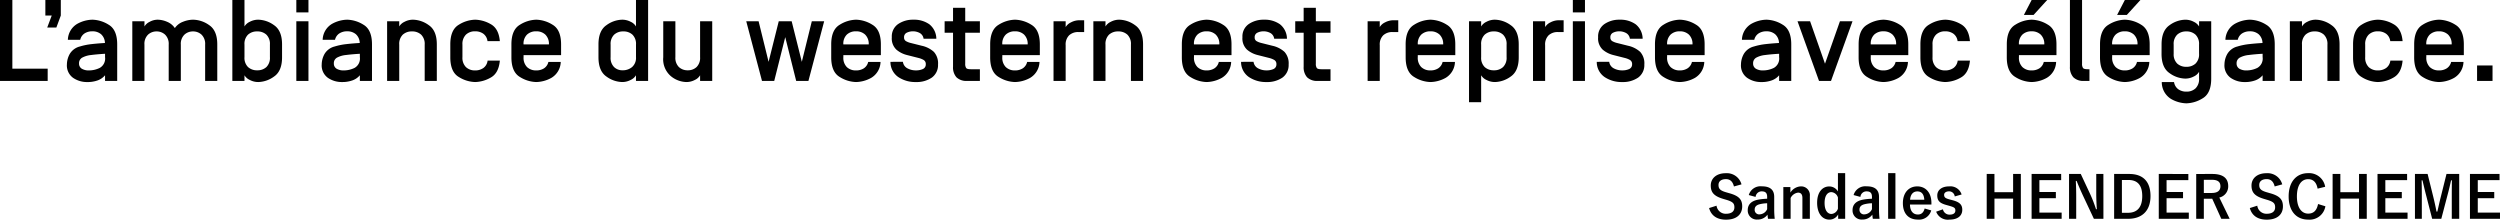 <svg xmlns="http://www.w3.org/2000/svg" width="562.508" height="49.426" viewBox="0 0 562.508 49.426">
  <g id="グループ_853" data-name="グループ 853" transform="translate(-702.93 -1829.795)">
    <path id="パス_308" data-name="パス 308" d="M1.93,0H12.657V-2.755H4.71v-15.45H1.93ZM12.137-14.714h1.435l-1.016,2.7h2.057l1-2.7v-3.491H12.137ZM16.986-3.72A3.416,3.416,0,0,0,18.364-.7a5.472,5.472,0,0,0,3.206.958,6.73,6.73,0,0,0,2.336-.375A3.861,3.861,0,0,0,25.568-1.27V0H28.3V-8.214q0-3.3-1.923-4.431a7.261,7.261,0,0,0-3.663-1.13,7.342,7.342,0,0,0-3.4.933A4.314,4.314,0,0,0,17.2-9.255h2.78a2.33,2.33,0,0,1,.984-1.435,3.156,3.156,0,0,1,1.746-.47,2.92,2.92,0,0,1,1.961.654,2.713,2.713,0,0,1,.87,1.949v.025q-1.688.1-3.066.26a14.239,14.239,0,0,0-2.571.527,3.675,3.675,0,0,0-2.292,1.7A4.92,4.92,0,0,0,16.986-3.72Zm2.729-.229a1.421,1.421,0,0,1,.2-.793,1.574,1.574,0,0,1,.451-.463,5.353,5.353,0,0,1,2.069-.622Q23.778-6,25.568-6.106v.749a2.409,2.409,0,0,1-1.193,2.431A5.511,5.511,0,0,1,22-2.361a3.057,3.057,0,0,1-1.688-.394A1.332,1.332,0,0,1,19.716-3.948ZM31.7,0H34.43V-8.163a2.876,2.876,0,0,1,.806-2.241,2.768,2.768,0,0,1,1.923-.73,2.768,2.768,0,0,1,1.923.73,2.876,2.876,0,0,1,.806,2.241V0h2.729V-8.163a2.876,2.876,0,0,1,.806-2.241,2.784,2.784,0,0,1,1.936-.73,2.768,2.768,0,0,1,1.923.73,2.876,2.876,0,0,1,.806,2.241V0h2.729V-8.214q0-3.1-1.809-4.329a6.437,6.437,0,0,0-3.65-1.231,6.243,6.243,0,0,0-2.241.463,3.8,3.8,0,0,0-1.847,1.428A3.836,3.836,0,0,0,39.5-13.311a5.5,5.5,0,0,0-2.069-.463,3.759,3.759,0,0,0-1.847.489,2.64,2.64,0,0,0-1.149,1.035v-1.168H31.7ZM54.209,0h2.729V-1.27A2.684,2.684,0,0,0,58.125-.222a4.059,4.059,0,0,0,1.936.476A6.272,6.272,0,0,0,63.584-.978q1.809-1.231,1.809-4.329V-8.214q0-3.1-1.809-4.329a6.272,6.272,0,0,0-3.523-1.231,4.059,4.059,0,0,0-1.936.476,2.684,2.684,0,0,0-1.187,1.047v-5.954H54.209Zm2.729-5.357V-8.163a2.9,2.9,0,0,1,.793-2.241,2.945,2.945,0,0,1,2.076-.73,2.927,2.927,0,0,1,2.063.73,2.9,2.9,0,0,1,.793,2.241v2.806a2.9,2.9,0,0,1-.793,2.241,2.927,2.927,0,0,1-2.063.73,2.95,2.95,0,0,1-2.069-.73A2.889,2.889,0,0,1,56.938-5.357ZM68.605,0h2.729V-13.419H68.605Zm0-15.412h2.729v-2.793H68.605ZM74.318-3.72A3.416,3.416,0,0,0,75.7-.7,5.472,5.472,0,0,0,78.9.254a6.73,6.73,0,0,0,2.336-.375A3.861,3.861,0,0,0,82.9-1.27V0H85.63V-8.214q0-3.3-1.923-4.431a7.261,7.261,0,0,0-3.663-1.13,7.342,7.342,0,0,0-3.4.933,4.314,4.314,0,0,0-2.114,3.586h2.78a2.33,2.33,0,0,1,.984-1.435,3.156,3.156,0,0,1,1.746-.47,2.92,2.92,0,0,1,1.961.654,2.713,2.713,0,0,1,.87,1.949v.025q-1.688.1-3.066.26a14.239,14.239,0,0,0-2.571.527,3.675,3.675,0,0,0-2.292,1.7A4.92,4.92,0,0,0,74.318-3.72Zm2.729-.229a1.421,1.421,0,0,1,.2-.793,1.574,1.574,0,0,1,.451-.463,5.353,5.353,0,0,1,2.069-.622Q81.11-6,82.9-6.106v.749a2.409,2.409,0,0,1-1.193,2.431,5.511,5.511,0,0,1-2.374.565,3.057,3.057,0,0,1-1.688-.394A1.332,1.332,0,0,1,77.048-3.948ZM89.032,0h2.729V-8.163a2.9,2.9,0,0,1,.793-2.241,2.945,2.945,0,0,1,2.076-.73,2.927,2.927,0,0,1,2.063.73,2.9,2.9,0,0,1,.793,2.241V0h2.729V-8.214q0-3.1-1.809-4.329a6.272,6.272,0,0,0-3.523-1.231,4.06,4.06,0,0,0-1.936.476,2.684,2.684,0,0,0-1.187,1.047v-1.168H89.032Zm14.219-5.307q0,3.3,1.923,4.431a7.261,7.261,0,0,0,3.663,1.13,7.376,7.376,0,0,0,3.472-.984q1.834-.984,2.088-3.84h-2.755a2.394,2.394,0,0,1-.946,1.663,3.127,3.127,0,0,1-1.86.546,2.9,2.9,0,0,1-2.063-.743,2.945,2.945,0,0,1-.793-2.253V-8.163a2.945,2.945,0,0,1,.793-2.253,2.9,2.9,0,0,1,2.063-.743,3.069,3.069,0,0,1,1.847.546,2.412,2.412,0,0,1,.933,1.663h2.78q-.254-2.856-2.088-3.84a7.376,7.376,0,0,0-3.472-.984,7.261,7.261,0,0,0-3.663,1.13q-1.923,1.13-1.923,4.431Zm13.749,0q0,3.3,1.923,4.431a7.261,7.261,0,0,0,3.663,1.13,7.342,7.342,0,0,0,3.4-.933A4.314,4.314,0,0,0,128.1-4.266h-2.78a2.33,2.33,0,0,1-.984,1.435,3.156,3.156,0,0,1-1.746.47,2.9,2.9,0,0,1-2.063-.743,2.945,2.945,0,0,1-.793-2.253V-5.8h8.442V-8.214q0-3.3-1.923-4.431a7.261,7.261,0,0,0-3.663-1.13,7.261,7.261,0,0,0-3.663,1.13Q117-11.515,117-8.214Zm2.729-2.907v-.025a2.832,2.832,0,0,1,.793-2.19,2.927,2.927,0,0,1,2.063-.73,2.892,2.892,0,0,1,2.038.73,2.9,2.9,0,0,1,.819,2.19v.025Zm16.859,2.907V-8.214q0-3.1,1.8-4.329a6.244,6.244,0,0,1,3.517-1.231,4.1,4.1,0,0,1,1.942.476,2.594,2.594,0,0,1,1.181,1.047v-5.954h2.729V0h-2.729V-1.27a2.684,2.684,0,0,1-1.187,1.047,4.059,4.059,0,0,1-1.936.476,6.244,6.244,0,0,1-3.517-1.231Q136.589-2.209,136.589-5.307Zm2.729-.051a2.929,2.929,0,0,0,.781,2.241,2.678,2.678,0,0,0,1.9.73,3.264,3.264,0,0,0,2.152-.73,2.741,2.741,0,0,0,.882-2.241V-8.163a2.9,2.9,0,0,0-.793-2.241,2.927,2.927,0,0,0-2.063-.73,2.927,2.927,0,0,0-2.063.73,2.9,2.9,0,0,0-.793,2.241Zm11.845.051A5,5,0,0,0,152.89-1.06,5.69,5.69,0,0,0,156.343.254a4.059,4.059,0,0,0,1.936-.476,2.6,2.6,0,0,0,1.174-1.047V0h2.729V-13.419h-2.729v8.062a2.9,2.9,0,0,1-.793,2.241,2.822,2.822,0,0,1-1.987.73,2.822,2.822,0,0,1-1.987-.73,2.9,2.9,0,0,1-.793-2.241v-8.062h-2.729Zm18.675-8.112L173.38,0h2.755l2.476-9.852L181.073,0h2.755l3.542-13.419h-2.78l-2.247,9.128-2.285-9.128H177.15l-2.285,9.128-2.247-9.128Zm19.119,8.112q0,3.3,1.923,4.431a7.261,7.261,0,0,0,3.663,1.13,7.342,7.342,0,0,0,3.4-.933,4.314,4.314,0,0,0,2.114-3.586h-2.78a2.33,2.33,0,0,1-.984,1.435,3.156,3.156,0,0,1-1.746.47A2.9,2.9,0,0,1,192.48-3.1a2.945,2.945,0,0,1-.793-2.253V-5.8h8.442V-8.214q0-3.3-1.923-4.431a7.261,7.261,0,0,0-3.663-1.13,7.261,7.261,0,0,0-3.663,1.13q-1.923,1.13-1.923,4.431Zm2.729-2.907v-.025a2.832,2.832,0,0,1,.793-2.19,2.927,2.927,0,0,1,2.063-.73,2.892,2.892,0,0,1,2.038.73,2.9,2.9,0,0,1,.819,2.19v.025Zm10.6,3.923a4.1,4.1,0,0,0,1.752,3.415A6.84,6.84,0,0,0,208,.254a6.045,6.045,0,0,0,3.574-.984,3.45,3.45,0,0,0,1.416-2.964,3.846,3.846,0,0,0-.92-2.825,5.881,5.881,0,0,0-2.736-1.39l-2.476-.622a4.122,4.122,0,0,1-1.028-.387.9.9,0,0,1-.482-.857A1.087,1.087,0,0,1,206-10.867a3.117,3.117,0,0,1,1.276-.292,3.209,3.209,0,0,1,1.625.394,1.715,1.715,0,0,1,.838,1.27h2.869a4.189,4.189,0,0,0-1.587-3.256,5.922,5.922,0,0,0-3.567-1.022,5.889,5.889,0,0,0-3.447.984,3.369,3.369,0,0,0-1.416,2.964,3.45,3.45,0,0,0,1.041,2.8,5.849,5.849,0,0,0,2.361,1.2l2.552.647a4.463,4.463,0,0,1,1.168.444,1.019,1.019,0,0,1,.521.965,1.11,1.11,0,0,1-.66,1.1,3.665,3.665,0,0,1-1.549.3,3.915,3.915,0,0,1-1.936-.47,1.914,1.914,0,0,1-1-1.46Zm12.188-6.551v-2.577h1.892v-3.034h2.742v3.034h3.3v2.577h-3.3V-3.9a1.675,1.675,0,0,0,.216,1q.216.273,1.028.273h2.057V0h-2.844a3.2,3.2,0,0,1-2.431-.819,3.355,3.355,0,0,1-.768-2.38v-7.643ZM224.72-5.307q0,3.3,1.923,4.431a7.261,7.261,0,0,0,3.663,1.13,7.342,7.342,0,0,0,3.4-.933,4.314,4.314,0,0,0,2.114-3.586h-2.78a2.33,2.33,0,0,1-.984,1.435,3.156,3.156,0,0,1-1.746.47,2.9,2.9,0,0,1-2.063-.743,2.945,2.945,0,0,1-.793-2.253V-5.8h8.442V-8.214q0-3.3-1.923-4.431a7.261,7.261,0,0,0-3.663-1.13,7.261,7.261,0,0,0-3.663,1.13q-1.923,1.13-1.923,4.431Zm2.729-2.907v-.025a2.832,2.832,0,0,1,.793-2.19,2.927,2.927,0,0,1,2.063-.73,2.892,2.892,0,0,1,2.038.73,2.9,2.9,0,0,1,.819,2.19v.025ZM238.977,0h2.729V-8.036a2.881,2.881,0,0,1,.793-2.234,2.961,2.961,0,0,1,2.076-.724h1.295v-2.653h-1.041a4.017,4.017,0,0,0-1.936.482,2.717,2.717,0,0,0-1.187,1.054v-1.308h-2.729Zm8.963,0h2.729V-8.163a2.9,2.9,0,0,1,.793-2.241,2.945,2.945,0,0,1,2.076-.73,2.927,2.927,0,0,1,2.063.73,2.9,2.9,0,0,1,.793,2.241V0h2.729V-8.214q0-3.1-1.809-4.329a6.272,6.272,0,0,0-3.523-1.231,4.059,4.059,0,0,0-1.936.476,2.684,2.684,0,0,0-1.187,1.047v-1.168h-2.729Zm19.906-5.307q0,3.3,1.923,4.431a7.261,7.261,0,0,0,3.663,1.13,7.342,7.342,0,0,0,3.4-.933,4.314,4.314,0,0,0,2.114-3.586h-2.78a2.33,2.33,0,0,1-.984,1.435,3.156,3.156,0,0,1-1.746.47,2.9,2.9,0,0,1-2.063-.743,2.945,2.945,0,0,1-.793-2.253V-5.8h8.442V-8.214q0-3.3-1.923-4.431a7.261,7.261,0,0,0-3.663-1.13,7.261,7.261,0,0,0-3.663,1.13q-1.923,1.13-1.923,4.431Zm2.729-2.907v-.025a2.832,2.832,0,0,1,.793-2.19,2.927,2.927,0,0,1,2.063-.73,2.892,2.892,0,0,1,2.038.73,2.9,2.9,0,0,1,.819,2.19v.025Zm10.6,3.923a4.1,4.1,0,0,0,1.752,3.415,6.84,6.84,0,0,0,3.961,1.13,6.045,6.045,0,0,0,3.574-.984,3.45,3.45,0,0,0,1.416-2.964,3.846,3.846,0,0,0-.92-2.825,5.881,5.881,0,0,0-2.736-1.39l-2.476-.622a4.122,4.122,0,0,1-1.028-.387.9.9,0,0,1-.482-.857,1.087,1.087,0,0,1,.654-1.092,3.117,3.117,0,0,1,1.276-.292,3.209,3.209,0,0,1,1.625.394,1.715,1.715,0,0,1,.838,1.27H291.5a4.189,4.189,0,0,0-1.587-3.256,5.922,5.922,0,0,0-3.567-1.022,5.889,5.889,0,0,0-3.447.984,3.369,3.369,0,0,0-1.416,2.964,3.45,3.45,0,0,0,1.041,2.8,5.849,5.849,0,0,0,2.361,1.2l2.552.647a4.464,4.464,0,0,1,1.168.444,1.019,1.019,0,0,1,.521.965,1.11,1.11,0,0,1-.66,1.1,3.665,3.665,0,0,1-1.549.3,3.915,3.915,0,0,1-1.936-.47,1.914,1.914,0,0,1-1-1.46Zm12.188-6.551v-2.577h1.892v-3.034H298v3.034h3.3v2.577H298V-3.9a1.675,1.675,0,0,0,.216,1q.216.273,1.028.273H301.3V0h-2.844a3.2,3.2,0,0,1-2.431-.819,3.355,3.355,0,0,1-.768-2.38v-7.643ZM309.651,0h2.729V-8.036a2.881,2.881,0,0,1,.793-2.234,2.961,2.961,0,0,1,2.076-.724h1.295v-2.653H315.5a4.017,4.017,0,0,0-1.936.482,2.718,2.718,0,0,0-1.187,1.054v-1.308h-2.729Zm8.557-5.307q0,3.3,1.923,4.431a7.261,7.261,0,0,0,3.663,1.13,7.342,7.342,0,0,0,3.4-.933A4.314,4.314,0,0,0,329.3-4.266h-2.78a2.33,2.33,0,0,1-.984,1.435,3.156,3.156,0,0,1-1.746.47,2.9,2.9,0,0,1-2.063-.743,2.945,2.945,0,0,1-.793-2.253V-5.8h8.442V-8.214q0-3.3-1.923-4.431a7.261,7.261,0,0,0-3.663-1.13,7.261,7.261,0,0,0-3.663,1.13q-1.923,1.13-1.923,4.431Zm2.729-2.907v-.025a2.832,2.832,0,0,1,.793-2.19,2.927,2.927,0,0,1,2.063-.73,2.892,2.892,0,0,1,2.038.73,2.9,2.9,0,0,1,.819,2.19v.025Zm11.527,13h2.729V-1.27a2.684,2.684,0,0,0,1.187,1.047,4.06,4.06,0,0,0,1.936.476A6.272,6.272,0,0,0,341.84-.978q1.809-1.231,1.809-4.329V-8.214q0-3.1-1.809-4.329a6.272,6.272,0,0,0-3.523-1.231,4.06,4.06,0,0,0-1.936.476,2.684,2.684,0,0,0-1.187,1.047v-1.168h-2.729Zm2.729-10.144V-8.163a2.9,2.9,0,0,1,.793-2.241,2.945,2.945,0,0,1,2.076-.73,2.927,2.927,0,0,1,2.063.73,2.9,2.9,0,0,1,.793,2.241v2.806a2.9,2.9,0,0,1-.793,2.241,2.927,2.927,0,0,1-2.063.73,2.95,2.95,0,0,1-2.069-.73A2.889,2.889,0,0,1,335.194-5.357ZM346.861,0h2.729V-8.036a2.881,2.881,0,0,1,.793-2.234,2.961,2.961,0,0,1,2.076-.724h1.295v-2.653h-1.041a4.017,4.017,0,0,0-1.936.482,2.718,2.718,0,0,0-1.187,1.054v-1.308h-2.729Zm8.963,0h2.729V-13.419h-2.729Zm0-15.412h2.729v-2.793h-2.729Zm5.383,11.121a4.1,4.1,0,0,0,1.752,3.415A6.84,6.84,0,0,0,366.92.254a6.045,6.045,0,0,0,3.574-.984,3.45,3.45,0,0,0,1.416-2.964,3.846,3.846,0,0,0-.92-2.825,5.881,5.881,0,0,0-2.736-1.39l-2.476-.622a4.122,4.122,0,0,1-1.028-.387.9.9,0,0,1-.482-.857,1.087,1.087,0,0,1,.654-1.092,3.117,3.117,0,0,1,1.276-.292,3.209,3.209,0,0,1,1.625.394,1.715,1.715,0,0,1,.838,1.27h2.869a4.189,4.189,0,0,0-1.587-3.256,5.922,5.922,0,0,0-3.567-1.022,5.889,5.889,0,0,0-3.447.984,3.369,3.369,0,0,0-1.416,2.964,3.45,3.45,0,0,0,1.041,2.8,5.849,5.849,0,0,0,2.361,1.2l2.552.647a4.464,4.464,0,0,1,1.168.444,1.019,1.019,0,0,1,.521.965,1.11,1.11,0,0,1-.66,1.1,3.665,3.665,0,0,1-1.549.3,3.915,3.915,0,0,1-1.936-.47,1.914,1.914,0,0,1-1-1.46Zm13.1-1.016q0,3.3,1.923,4.431a7.261,7.261,0,0,0,3.663,1.13,7.342,7.342,0,0,0,3.4-.933A4.314,4.314,0,0,0,385.4-4.266h-2.78a2.33,2.33,0,0,1-.984,1.435,3.156,3.156,0,0,1-1.746.47,2.9,2.9,0,0,1-2.063-.743,2.945,2.945,0,0,1-.793-2.253V-5.8h8.442V-8.214q0-3.3-1.923-4.431a7.261,7.261,0,0,0-3.663-1.13,7.261,7.261,0,0,0-3.663,1.13q-1.923,1.13-1.923,4.431Zm2.729-2.907v-.025a2.832,2.832,0,0,1,.793-2.19,2.927,2.927,0,0,1,2.063-.73,2.892,2.892,0,0,1,2.038.73,2.9,2.9,0,0,1,.819,2.19v.025ZM393.656-3.72A3.416,3.416,0,0,0,395.034-.7a5.472,5.472,0,0,0,3.206.958,6.73,6.73,0,0,0,2.336-.375,3.861,3.861,0,0,0,1.663-1.149V0h2.729V-8.214q0-3.3-1.923-4.431a7.261,7.261,0,0,0-3.663-1.13,7.342,7.342,0,0,0-3.4.933,4.314,4.314,0,0,0-2.114,3.586h2.78a2.33,2.33,0,0,1,.984-1.435,3.156,3.156,0,0,1,1.746-.47,2.92,2.92,0,0,1,1.961.654,2.713,2.713,0,0,1,.87,1.949v.025q-1.688.1-3.066.26a14.239,14.239,0,0,0-2.571.527,3.675,3.675,0,0,0-2.292,1.7A4.92,4.92,0,0,0,393.656-3.72Zm2.729-.229a1.421,1.421,0,0,1,.2-.793,1.574,1.574,0,0,1,.451-.463,5.353,5.353,0,0,1,2.069-.622q1.346-.178,3.136-.279v.749a2.409,2.409,0,0,1-1.193,2.431,5.511,5.511,0,0,1-2.374.565,3.057,3.057,0,0,1-1.688-.394A1.332,1.332,0,0,1,396.386-3.948Zm9.991-9.471L411.214,0h2.7l4.837-13.419h-2.831L412.56-3.872l-3.352-9.547Zm13.749,8.112q0,3.3,1.923,4.431a7.261,7.261,0,0,0,3.663,1.13,7.342,7.342,0,0,0,3.4-.933,4.314,4.314,0,0,0,2.114-3.586h-2.78a2.33,2.33,0,0,1-.984,1.435,3.156,3.156,0,0,1-1.746.47,2.9,2.9,0,0,1-2.063-.743,2.945,2.945,0,0,1-.793-2.253V-5.8H431.3V-8.214q0-3.3-1.923-4.431a7.261,7.261,0,0,0-3.663-1.13,7.261,7.261,0,0,0-3.663,1.13q-1.923,1.13-1.923,4.431Zm2.729-2.907v-.025a2.832,2.832,0,0,1,.793-2.19,2.927,2.927,0,0,1,2.063-.73,2.892,2.892,0,0,1,2.038.73,2.9,2.9,0,0,1,.819,2.19v.025Zm11.172,2.907q0,3.3,1.923,4.431a7.261,7.261,0,0,0,3.663,1.13,7.376,7.376,0,0,0,3.472-.984q1.834-.984,2.088-3.84h-2.755a2.394,2.394,0,0,1-.946,1.663,3.127,3.127,0,0,1-1.86.546A2.9,2.9,0,0,1,437.55-3.1a2.945,2.945,0,0,1-.793-2.253V-8.163a2.945,2.945,0,0,1,.793-2.253,2.9,2.9,0,0,1,2.063-.743,3.069,3.069,0,0,1,1.847.546,2.412,2.412,0,0,1,.933,1.663h2.78q-.254-2.856-2.088-3.84a7.376,7.376,0,0,0-3.472-.984,7.261,7.261,0,0,0-3.663,1.13q-1.923,1.13-1.923,4.431Zm19.437,0q0,3.3,1.923,4.431A7.261,7.261,0,0,0,459.05.254a7.342,7.342,0,0,0,3.4-.933,4.314,4.314,0,0,0,2.114-3.586h-2.78a2.33,2.33,0,0,1-.984,1.435,3.156,3.156,0,0,1-1.746.47,2.9,2.9,0,0,1-2.063-.743,2.945,2.945,0,0,1-.793-2.253V-5.8h8.442V-8.214q0-3.3-1.923-4.431a7.261,7.261,0,0,0-3.663-1.13,7.261,7.261,0,0,0-3.663,1.13q-1.923,1.13-1.923,4.431Zm2.729-2.907v-.025a2.832,2.832,0,0,1,.793-2.19,2.927,2.927,0,0,1,2.063-.73,2.892,2.892,0,0,1,2.038.73,2.9,2.9,0,0,1,.819,2.19v.025Zm1.117-6.627h2.184l3.06-3.364h-3.5ZM467.67-3.2V-18.205H470.4V-3.9a1.637,1.637,0,0,0,.222,1q.222.273,1.035.273h.406V0h-1.193a3.2,3.2,0,0,1-2.431-.819A3.355,3.355,0,0,1,467.67-3.2Zm6.767-2.107q0,3.3,1.923,4.431a7.261,7.261,0,0,0,3.663,1.13,7.342,7.342,0,0,0,3.4-.933,4.314,4.314,0,0,0,2.114-3.586h-2.78a2.33,2.33,0,0,1-.984,1.435,3.156,3.156,0,0,1-1.746.47,2.9,2.9,0,0,1-2.063-.743,2.945,2.945,0,0,1-.793-2.253V-5.8h8.442V-8.214q0-3.3-1.923-4.431a7.261,7.261,0,0,0-3.663-1.13,7.261,7.261,0,0,0-3.663,1.13q-1.923,1.13-1.923,4.431Zm2.729-2.907v-.025a2.832,2.832,0,0,1,.793-2.19,2.927,2.927,0,0,1,2.063-.73,2.892,2.892,0,0,1,2.038.73,2.9,2.9,0,0,1,.819,2.19v.025Zm1.117-6.627h2.184l3.06-3.364h-3.5Zm10,8.76q0,3.1,1.8,4.329a6.244,6.244,0,0,0,3.517,1.231A4.053,4.053,0,0,0,495.549-1a2.625,2.625,0,0,0,1.181-1.054V-.571a2.924,2.924,0,0,1-.793,2.247,2.912,2.912,0,0,1-2.063.736,3.078,3.078,0,0,1-1.822-.533,2.432,2.432,0,0,1-.958-1.625h-2.755a4.412,4.412,0,0,0,2.076,3.8,7.268,7.268,0,0,0,3.459.99,7.261,7.261,0,0,0,3.663-1.13q1.923-1.13,1.923-4.431v-12.9h-2.729v1.168a2.684,2.684,0,0,0-1.187-1.047,4.06,4.06,0,0,0-1.936-.476,6.244,6.244,0,0,0-3.517,1.231q-1.8,1.231-1.8,4.329Zm2.729-.051V-8.163a2.9,2.9,0,0,1,.793-2.241,2.927,2.927,0,0,1,2.063-.73,2.927,2.927,0,0,1,2.063.73,2.9,2.9,0,0,1,.793,2.241v2.031a2.881,2.881,0,0,1-.793,2.234,2.943,2.943,0,0,1-2.063.724,2.927,2.927,0,0,1-2.063-.73A2.884,2.884,0,0,1,491.017-6.132ZM502.442-3.72A3.416,3.416,0,0,0,503.82-.7a5.472,5.472,0,0,0,3.206.958,6.73,6.73,0,0,0,2.336-.375,3.861,3.861,0,0,0,1.663-1.149V0h2.729V-8.214q0-3.3-1.923-4.431a7.261,7.261,0,0,0-3.663-1.13,7.342,7.342,0,0,0-3.4.933,4.314,4.314,0,0,0-2.114,3.586h2.78a2.33,2.33,0,0,1,.984-1.435,3.156,3.156,0,0,1,1.746-.47,2.92,2.92,0,0,1,1.961.654A2.713,2.713,0,0,1,511-8.557v.025q-1.688.1-3.066.26a14.239,14.239,0,0,0-2.571.527,3.675,3.675,0,0,0-2.292,1.7A4.92,4.92,0,0,0,502.442-3.72Zm2.729-.229a1.421,1.421,0,0,1,.2-.793,1.574,1.574,0,0,1,.451-.463,5.353,5.353,0,0,1,2.069-.622q1.346-.178,3.136-.279v.749a2.409,2.409,0,0,1-1.193,2.431,5.511,5.511,0,0,1-2.374.565,3.057,3.057,0,0,1-1.688-.394A1.332,1.332,0,0,1,505.172-3.948ZM517.156,0h2.729V-8.163a2.9,2.9,0,0,1,.793-2.241,2.945,2.945,0,0,1,2.076-.73,2.927,2.927,0,0,1,2.063.73,2.9,2.9,0,0,1,.793,2.241V0h2.729V-8.214q0-3.1-1.809-4.329a6.272,6.272,0,0,0-3.523-1.231,4.059,4.059,0,0,0-1.936.476,2.684,2.684,0,0,0-1.187,1.047v-1.168h-2.729Zm14.219-5.307q0,3.3,1.923,4.431a7.261,7.261,0,0,0,3.663,1.13,7.376,7.376,0,0,0,3.472-.984q1.834-.984,2.088-3.84h-2.755a2.394,2.394,0,0,1-.946,1.663,3.127,3.127,0,0,1-1.86.546A2.9,2.9,0,0,1,534.9-3.1a2.945,2.945,0,0,1-.793-2.253V-8.163a2.945,2.945,0,0,1,.793-2.253,2.9,2.9,0,0,1,2.063-.743,3.069,3.069,0,0,1,1.847.546,2.412,2.412,0,0,1,.933,1.663h2.78q-.254-2.856-2.088-3.84a7.376,7.376,0,0,0-3.472-.984,7.261,7.261,0,0,0-3.663,1.13q-1.923,1.13-1.923,4.431Zm13.749,0q0,3.3,1.923,4.431A7.261,7.261,0,0,0,550.71.254a7.342,7.342,0,0,0,3.4-.933,4.313,4.313,0,0,0,2.114-3.586h-2.78a2.33,2.33,0,0,1-.984,1.435,3.156,3.156,0,0,1-1.746.47,2.9,2.9,0,0,1-2.063-.743,2.945,2.945,0,0,1-.793-2.253V-5.8H556.3V-8.214q0-3.3-1.923-4.431a7.261,7.261,0,0,0-3.663-1.13,7.261,7.261,0,0,0-3.663,1.13q-1.923,1.13-1.923,4.431Zm2.729-2.907v-.025a2.832,2.832,0,0,1,.793-2.19,2.927,2.927,0,0,1,2.063-.73,2.892,2.892,0,0,1,2.038.73,2.9,2.9,0,0,1,.819,2.19v.025ZM559.279,0h3.479V-3.479h-3.479Z" transform="translate(701 1848)"/>
    <path id="パス_307" data-name="パス 307" d="M7.774-7.722a3.414,3.414,0,0,0-3.549-2.509C2.054-10.231.858-9,.858-7.475c0,1.547.689,2.392,2.834,3.029l.52.156c1.651.468,1.963.871,1.963,1.742s-.6,1.443-1.924,1.443a2.079,2.079,0,0,1-2.093-1.82L.481-2.392C.962-.637,2.327.221,4.29.221,6.708.221,7.93-1,7.93-2.769c0-1.482-.65-2.353-2.951-2.977L4.446-5.9C2.99-6.305,2.6-6.708,2.6-7.592,2.6-8.4,3.211-8.9,4.277-8.9c.936,0,1.534.559,1.794,1.651ZM10.946-4.9a1.36,1.36,0,0,1,1.365-1.248c.858,0,1.235.364,1.235,1.261v.4a13.7,13.7,0,0,0-2.041.208c-1.547.3-2.327,1.105-2.327,2.353a2.028,2.028,0,0,0,2.2,2.119A2.674,2.674,0,0,0,13.624-.91c.039.416.065.624.117.936h1.508a18.929,18.929,0,0,1-.117-2.106V-4.914c0-1.586-.923-2.366-2.769-2.366A2.743,2.743,0,0,0,9.412-5.317Zm2.6,2.756a1.946,1.946,0,0,1-1.664,1.17,1.011,1.011,0,0,1-1.144-1.079c0-.637.4-1.027,1.17-1.209a7.425,7.425,0,0,1,1.638-.208Zm5.226-4.966H17.186V.026h1.638v-4.68a2.186,2.186,0,0,1,1.664-1.209c.637,0,.988.377.988,1.2V.026h1.677V-5.122a1.954,1.954,0,0,0-2.041-2.145,2.909,2.909,0,0,0-2.34,1.4ZM31.1-10.244H29.471v4.121a2.237,2.237,0,0,0-1.95-1.131c-1.508,0-2.73,1.235-2.73,3.679s1.2,3.783,2.73,3.783a2.212,2.212,0,0,0,2-1.17V.026H31.1ZM29.471-2.262a1.678,1.678,0,0,1-1.443,1.2c-.858,0-1.56-.754-1.56-2.483,0-1.69.7-2.431,1.521-2.431a1.667,1.667,0,0,1,1.482,1.222ZM34.528-4.9a1.36,1.36,0,0,1,1.365-1.248c.858,0,1.235.364,1.235,1.261v.4a13.7,13.7,0,0,0-2.041.208c-1.547.3-2.327,1.105-2.327,2.353a2.028,2.028,0,0,0,2.2,2.119A2.674,2.674,0,0,0,37.206-.91c.039.416.065.624.117.936h1.508a18.93,18.93,0,0,1-.117-2.106V-4.914c0-1.586-.923-2.366-2.769-2.366a2.743,2.743,0,0,0-2.951,1.963Zm2.6,2.756a1.946,1.946,0,0,1-1.664,1.17A1.011,1.011,0,0,1,34.32-2.054c0-.637.4-1.027,1.17-1.209a7.425,7.425,0,0,1,1.638-.208Zm5.278-8.1H40.768V.026h1.638Zm8.1,7.059v-.338c0-2.418-1.365-3.744-3.185-3.744-1.924,0-3.237,1.443-3.237,3.77s1.248,3.7,3.38,3.7a2.829,2.829,0,0,0,3-2.067l-1.482-.429c-.247.936-.767,1.352-1.508,1.352-1.183,0-1.781-.9-1.794-2.249Zm-4.8-1.079c.078-1.144.65-1.872,1.638-1.872s1.482.676,1.56,1.872ZM57.3-5.447a2.645,2.645,0,0,0-2.8-1.82c-1.742,0-2.678.884-2.678,2.028,0,1.2.546,1.755,2.093,2.171l.6.169c1.131.325,1.378.481,1.378,1.066,0,.52-.364.923-1.3.923a1.505,1.505,0,0,1-1.5-1.2l-1.521.533A2.785,2.785,0,0,0,54.561.208c1.937,0,2.886-.923,2.886-2.2,0-1.157-.585-1.742-2.21-2.171l-.6-.156c-1.04-.273-1.274-.507-1.274-1.066,0-.429.416-.767,1.118-.767a1.276,1.276,0,0,1,1.274,1.144Zm13.325-4.615H68.887v4.108h-4.2v-4.108H62.946V.026h1.742v-4.55h4.2V.026h1.742Zm9.074,0H73.047V.026h6.76V-1.365H74.8v-3.25h3.705V-6.006H74.8V-8.671h4.9Zm9.5,0H87.594v4.238c0,1.352.052,2.457.13,3.692h-.182A30.763,30.763,0,0,0,86.2-5.59L84.11-10.062H81.471V.026h1.612V-4.862c0-1.248-.026-2.444-.091-3.64h.182c.455,1.131.858,2.067,1.443,3.328l2.444,5.2h2.145Zm2.418,0V.026H94.77C97.8.026,99.8-1.69,99.8-5.083s-1.794-4.979-4.8-4.979ZM93.366-8.71h1.456c1.95,0,3.12,1.04,3.12,3.64,0,2.626-1.248,3.744-3.211,3.744H93.366Zm14.95-1.352H101.66V.026h6.76V-1.365h-5.005v-3.25h3.705V-6.006h-3.705V-8.671h4.9Zm1.768,0V.026H111.8V-4.485h1.43c.169,0,.312-.013.455-.013L115.726.026h1.885l-2.327-4.784a2.558,2.558,0,0,0,2-2.561c0-1.755-1.118-2.743-3.575-2.743ZM111.8-8.749h1.833c1.391,0,1.9.559,1.9,1.456,0,.936-.6,1.508-1.976,1.508H111.8Zm17.641,1.027a3.414,3.414,0,0,0-3.549-2.509c-2.171,0-3.367,1.235-3.367,2.756,0,1.547.689,2.392,2.834,3.029l.52.156c1.651.468,1.963.871,1.963,1.742s-.6,1.443-1.924,1.443a2.079,2.079,0,0,1-2.093-1.82l-1.677.533c.481,1.755,1.846,2.613,3.809,2.613,2.418,0,3.64-1.222,3.64-2.99,0-1.482-.65-2.353-2.951-2.977l-.533-.156c-1.456-.4-1.846-.806-1.846-1.69,0-.806.611-1.313,1.677-1.313.936,0,1.534.559,1.794,1.651Zm9.659.546a3.659,3.659,0,0,0-3.835-3.068c-2.6,0-4.381,1.9-4.381,5.239S132.652.208,135.265.208a3.6,3.6,0,0,0,3.887-3L137.5-3.3c-.286,1.469-1.014,2.158-2.223,2.158-1.469,0-2.535-1.313-2.535-3.874s1.04-3.874,2.535-3.874c1.144,0,1.872.728,2.119,2.132Zm9.36-2.886h-1.742v4.108h-4.2v-4.108h-1.742V.026h1.742v-4.55h4.2V.026h1.742Zm9.074,0h-6.656V.026h6.76V-1.365h-5v-3.25h3.705V-6.006h-3.705V-8.671h4.9Zm11.726,0H166.4l-1.287,5.174c-.3,1.157-.507,2.2-.78,3.3h-.182c-.208-1.105-.468-2.275-.728-3.328l-1.274-5.148H159.3V.026h1.547v-5.07c0-1.248-.013-2.418-.039-3.588h.182c.3,1.235.546,2.327.858,3.5L163.176.026h2.054L166.6-5.2c.338-1.235.572-2.275.832-3.432h.182c-.013,1.2-.026,2.3-.026,3.562v5.1h1.677Zm9.074,0h-6.656V.026h6.76V-1.365h-5v-3.25h3.705V-6.006h-3.705V-8.671h4.9Z" transform="translate(1087 1879)"/>
  </g>
</svg>
